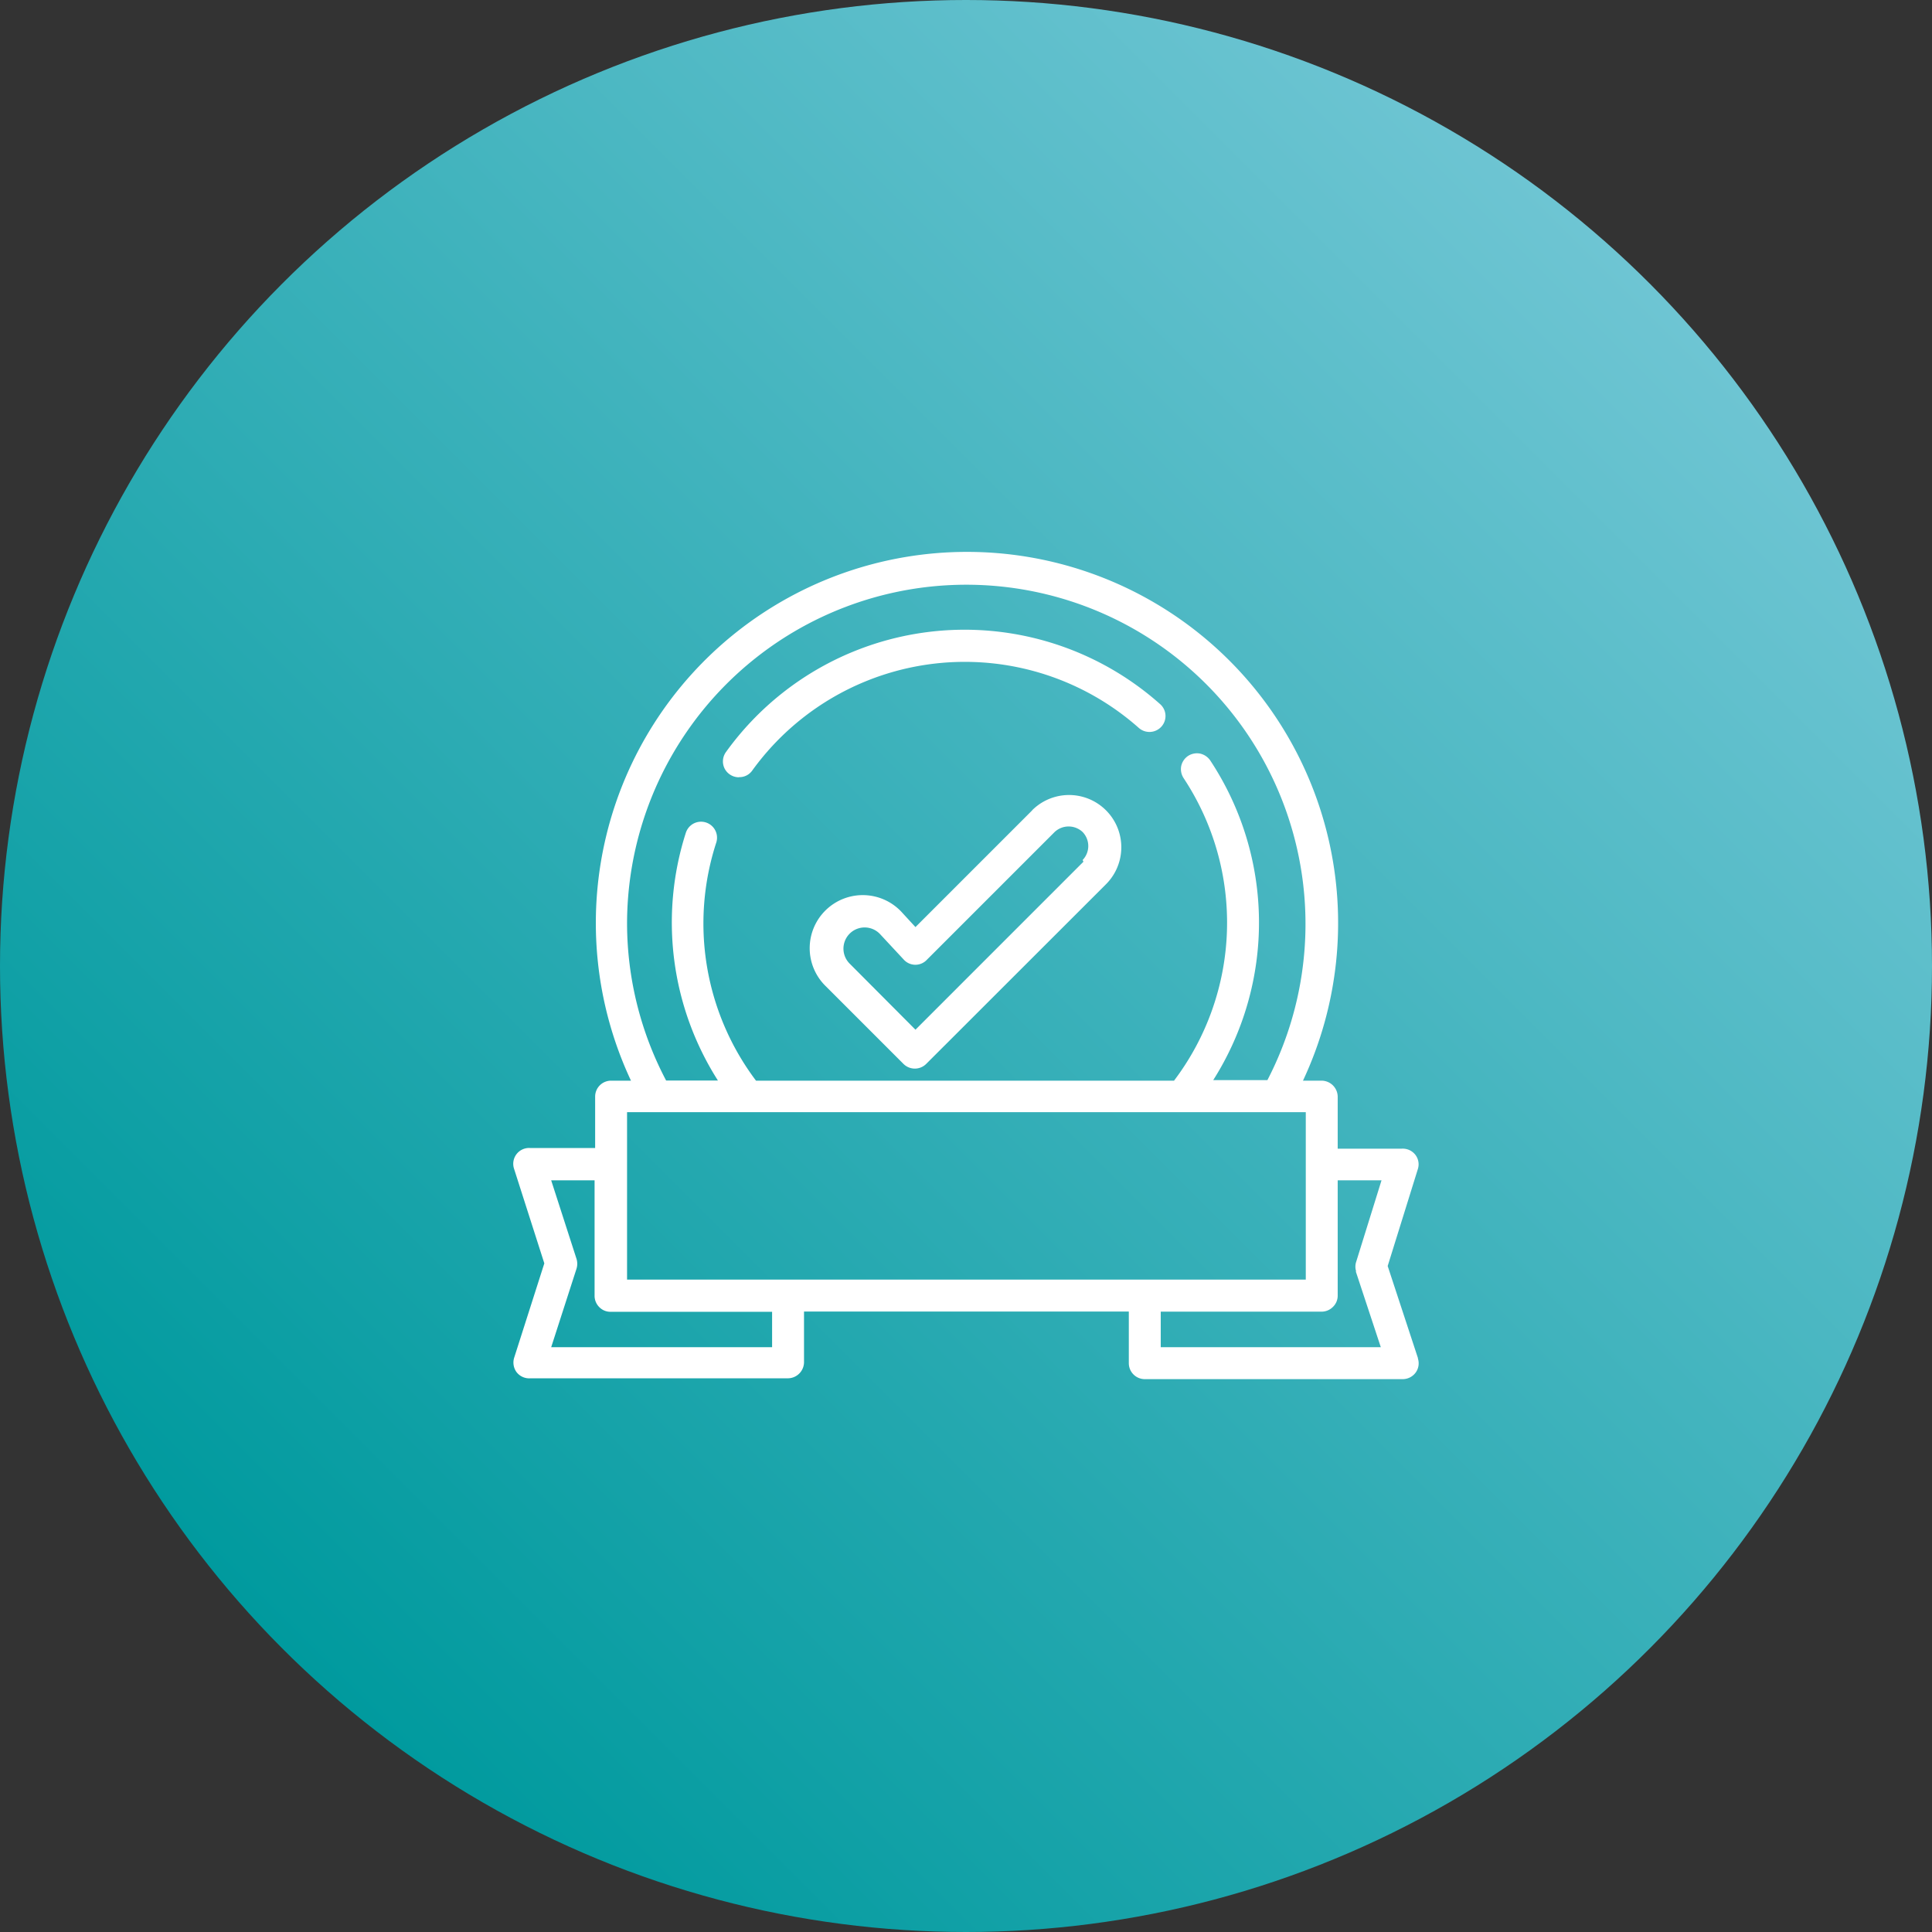 <svg xmlns="http://www.w3.org/2000/svg" xmlns:xlink="http://www.w3.org/1999/xlink" viewBox="0 0 138 138"><rect x="0" y="0" width="138" height="138" fill="#333333" stroke="none"/><defs><style>.cls-1{fill:url(#Adsız_degrade_16);}.cls-2{fill:#fff;}</style><linearGradient id="Adsız_degrade_16" x1="309.87" y1="209.35" x2="447.87" y2="209.35" gradientTransform="translate(484.93 -50.87) rotate(135)" gradientUnits="userSpaceOnUse"><stop offset="0" stop-color="#6ec5d3"/><stop offset="1" stop-color="#009a9e"/></linearGradient></defs><g id="katman_2" data-name="katman 2"><g id="katman_1-2" data-name="katman 1"><circle class="cls-1" cx="69" cy="69" r="69"/><path class="cls-2" d="M52.81,55.51a1.11,1.11,0,0,0,.92-.47A18.73,18.73,0,0,1,81.35,52a1.15,1.15,0,0,0,1.61-.1,1.13,1.13,0,0,0-.1-1.61,21,21,0,0,0-31,3.42,1.14,1.14,0,0,0-.1,1.19,1.15,1.15,0,0,0,1,.62Z"/><path class="cls-2" d="M73.73,57.88l-8.34,8.34-.92-1a3.79,3.79,0,0,0-2.69-1.28A3.79,3.79,0,0,0,59,70.46L64.54,76a1.15,1.15,0,0,0,1.61,0L79,63.16a3.73,3.73,0,0,0-5.28-5.28Zm3.66,3.67-12,12-4.71-4.73h0a1.51,1.51,0,0,1,2.16-2.12l1.73,1.86a1.12,1.12,0,0,0,1.63,0l9.13-9.13a1.46,1.46,0,0,1,2,0,1.44,1.44,0,0,1,0,2Z"/><path class="cls-2" d="M101.28,97l-2.16-6.57,2.16-6.94h0a1.11,1.11,0,0,0-.18-1,1.14,1.14,0,0,0-1-.44H95.55V78.33a1.16,1.16,0,0,0-1.14-1.14H93.07a26.51,26.51,0,1,0-48,0H43.65a1.14,1.14,0,0,0-1.14,1.14V82H37.86a1.13,1.13,0,0,0-1.14,1.49l2.16,6.75L36.72,97a1.16,1.16,0,0,0,.17,1,1.14,1.14,0,0,0,1,.45H56.29a1.16,1.16,0,0,0,1.14-1.14V93.68h23.2v3.69h0a1.14,1.14,0,0,0,1.14,1.14H100.2a1.15,1.15,0,0,0,.92-.47,1.12,1.12,0,0,0,.16-1ZM44.79,66A24.23,24.23,0,1,1,90.53,77.15H86.66a21,21,0,0,0-.2-22.81,1.19,1.19,0,0,0-.73-.51,1.17,1.17,0,0,0-.86.16,1.16,1.16,0,0,0-.5.74,1.18,1.18,0,0,0,.18.86,18.71,18.71,0,0,1-.69,21.6H54a18.66,18.66,0,0,1-2.84-17,1.14,1.14,0,0,0-2.17-.71,21,21,0,0,0,2.29,17.7H47.58A24.12,24.12,0,0,1,44.79,66Zm0,13.44H93.27V91.4H44.79ZM55.15,96.23H39.37l1.81-5.61h0a1.19,1.19,0,0,0,0-.7l-1.81-5.61h3.1v8.25a1.14,1.14,0,0,0,.33.8,1.11,1.11,0,0,0,.81.34H55.15Zm41.69-5.42,1.79,5.42H82.91V93.69h11.5a1.15,1.15,0,0,0,.8-.34,1.11,1.11,0,0,0,.34-.81V84.31h3.13l-1.81,5.82h0a1.09,1.09,0,0,0,0,.69Z"/></g></g></svg>